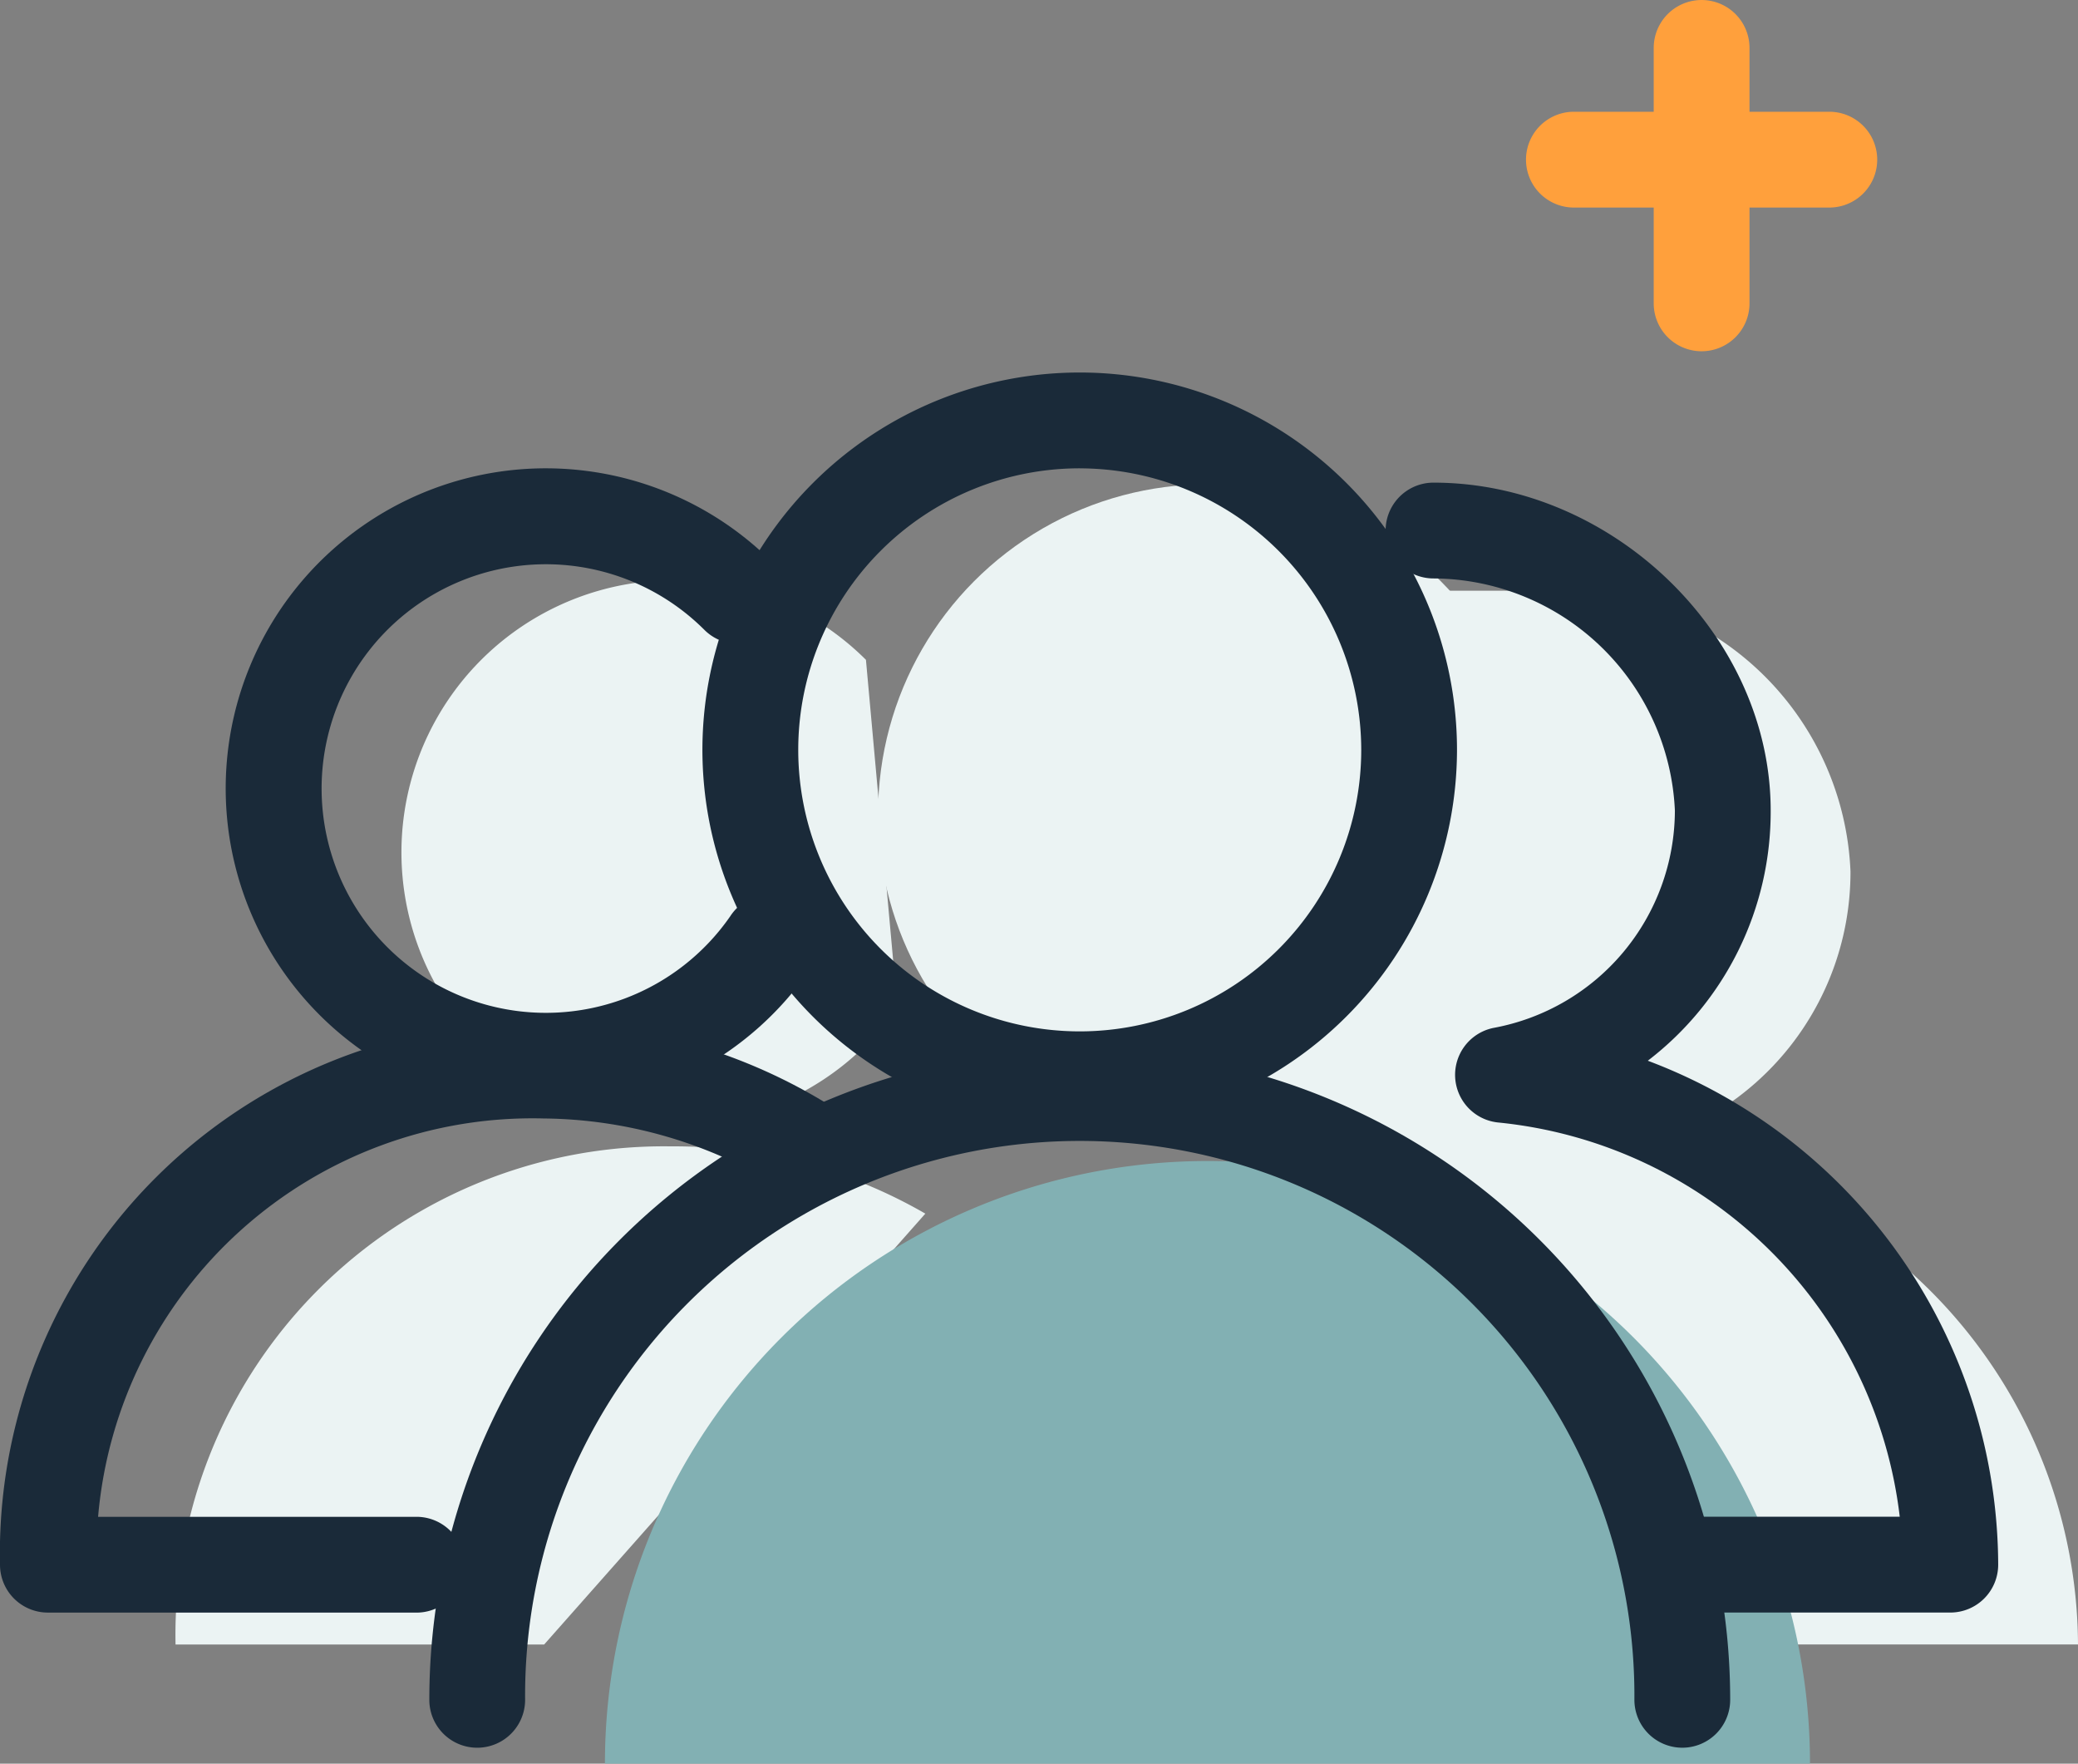 <svg xmlns="http://www.w3.org/2000/svg" width="66.054" height="56.056" viewBox="0 0 66.054 56.056"><rect x="0" y="0" width="66.054" height="56.056" fill="#808080" stroke="none"/><g id="Group_104" data-name="Group 104" transform="translate(-627.458 -1317.768)"><g id="Group_103" data-name="Group 103" transform="translate(627.458 1317.768)"><g id="Group_100" data-name="Group 100" transform="translate(0 11.841)"><g id="Group_88" data-name="Group 88" transform="translate(41.656 6.935)"><path id="Path_58" data-name="Path 58" d="M1221.029,879.133h8.159a16,16,0,0,0-14.219-15.822,8.944,8.944,0,0,0,6.987-8.748,9.31,9.31,0,0,0-9.194-8.923h-7.971v33.492Z" transform="translate(-1204.79 -845.641)" fill="#ebf3f3"></path></g><g id="Group_91" data-name="Group 91" transform="translate(5.581 6.597)"><g id="Group_89" data-name="Group 89" transform="translate(0 17.998)"><path id="Path_59" data-name="Path 59" d="M1193.078,865.179a15.945,15.945,0,0,0-8.076-2.138,15.528,15.528,0,0,0-15.758,15.833h11.717" transform="translate(-1169.245 -863.041)" fill="#ebf3f3"></path></g><g id="Group_90" data-name="Group 90" transform="translate(7.175)"><path id="Path_60" data-name="Path 60" d="M1191.085,847.842a8.651,8.651,0,1,0,1,11.042" transform="translate(-1176.315 -845.308)" fill="#ebf3f3"></path></g></g><g id="Group_92" data-name="Group 92" transform="translate(19.229 25.061)"><path id="Path_61" data-name="Path 61" d="M1182.692,882.654a19.153,19.153,0,1,1,38.306,0" transform="translate(-1182.692 -863.501)" fill="#82b0b3"></path></g><g id="Group_93" data-name="Group 93" transform="translate(27.911 3.552)"><circle id="Ellipse_10" data-name="Ellipse 10" cx="10.47" cy="10.47" r="10.47" fill="#ebf3f3"></circle></g><g id="Group_94" data-name="Group 94" transform="translate(13.647 21.509)"><path id="Path_62" data-name="Path 62" d="M1217.02,882.2a1.523,1.523,0,0,1-1.522-1.522,17.631,17.631,0,1,0-35.261,0,1.522,1.522,0,1,1-3.045,0,20.675,20.675,0,1,1,41.351,0A1.523,1.523,0,0,1,1217.02,882.2Z" transform="translate(-1177.192 -860.001)" fill="#1a2a39"></path></g><g id="Group_95" data-name="Group 95" transform="translate(22.328)"><path id="Path_63" data-name="Path 63" d="M1197.74,862.793a11.993,11.993,0,1,1,11.992-11.993A12.007,12.007,0,0,1,1197.74,862.793Zm0-20.941a8.948,8.948,0,1,0,8.948,8.948A8.959,8.959,0,0,0,1197.74,841.853Z" transform="translate(-1185.746 -838.808)" fill="#1a2a39"></path></g><g id="Group_98" data-name="Group 98" transform="translate(0 3.045)"><g id="Group_96" data-name="Group 96" transform="translate(0 17.617)"><path id="Path_64" data-name="Path 64" d="M1176.984,877.917h-11.716a1.522,1.522,0,0,1-1.522-1.522,16.875,16.875,0,0,1,17.279-17.228,17.5,17.5,0,0,1,8.838,2.47,1.522,1.522,0,1,1-1.524,2.636,14.5,14.5,0,0,0-7.314-2.061,13.86,13.86,0,0,0-14.161,12.661h10.121a1.522,1.522,0,0,1,0,3.045Z" transform="translate(-1163.746 -859.166)" fill="#1a2a39"></path></g><g id="Group_97" data-name="Group 97" transform="translate(7.174)"><path id="Path_65" data-name="Path 65" d="M1180.99,862.157a10.175,10.175,0,1,1,7.195-17.37,1.523,1.523,0,0,1-2.153,2.155,7.129,7.129,0,1,0,.823,9.1,1.522,1.522,0,1,1,2.5,1.734A10.182,10.182,0,0,1,1180.99,862.157Z" transform="translate(-1170.815 -841.808)" fill="#1a2a39"></path></g></g><g id="Group_99" data-name="Group 99" transform="translate(44.045 3.499)"><path id="Path_66" data-name="Path 66" d="M1225.093,878.169h-8.159a1.522,1.522,0,1,1,0-3.045h6.553a14.276,14.276,0,0,0-12.776-12.532,1.522,1.522,0,0,1-.138-3.005,7.041,7.041,0,0,0,5.766-6.912,7.725,7.725,0,0,0-7.673-7.374,1.522,1.522,0,0,1,0-3.045c5.709,0,10.718,4.869,10.718,10.419a9.962,9.962,0,0,1-3.906,7.955,17.175,17.175,0,0,1,11.138,16.016A1.522,1.522,0,0,1,1225.093,878.169Z" transform="translate(-1207.144 -842.256)" fill="#1a2a39"></path></g></g><g id="Group_101" data-name="Group 101" transform="translate(48.507 3.552)"><path id="Path_67" data-name="Path 67" d="M1221.182,833.686h-8.119a1.522,1.522,0,0,1,0-3.045h8.119a1.522,1.522,0,0,1,0,3.045Z" transform="translate(-1211.54 -830.641)" fill="#ffa03c"></path></g><g id="Group_102" data-name="Group 102" transform="translate(52.567 0)"><path id="Path_68" data-name="Path 68" d="M1217.062,838.305a1.522,1.522,0,0,1-1.522-1.522v-8.119a1.522,1.522,0,1,1,3.045,0v8.119A1.522,1.522,0,0,1,1217.062,838.305Z" transform="translate(-1215.54 -827.141)" fill="#ffa03c"></path></g></g></g></svg>